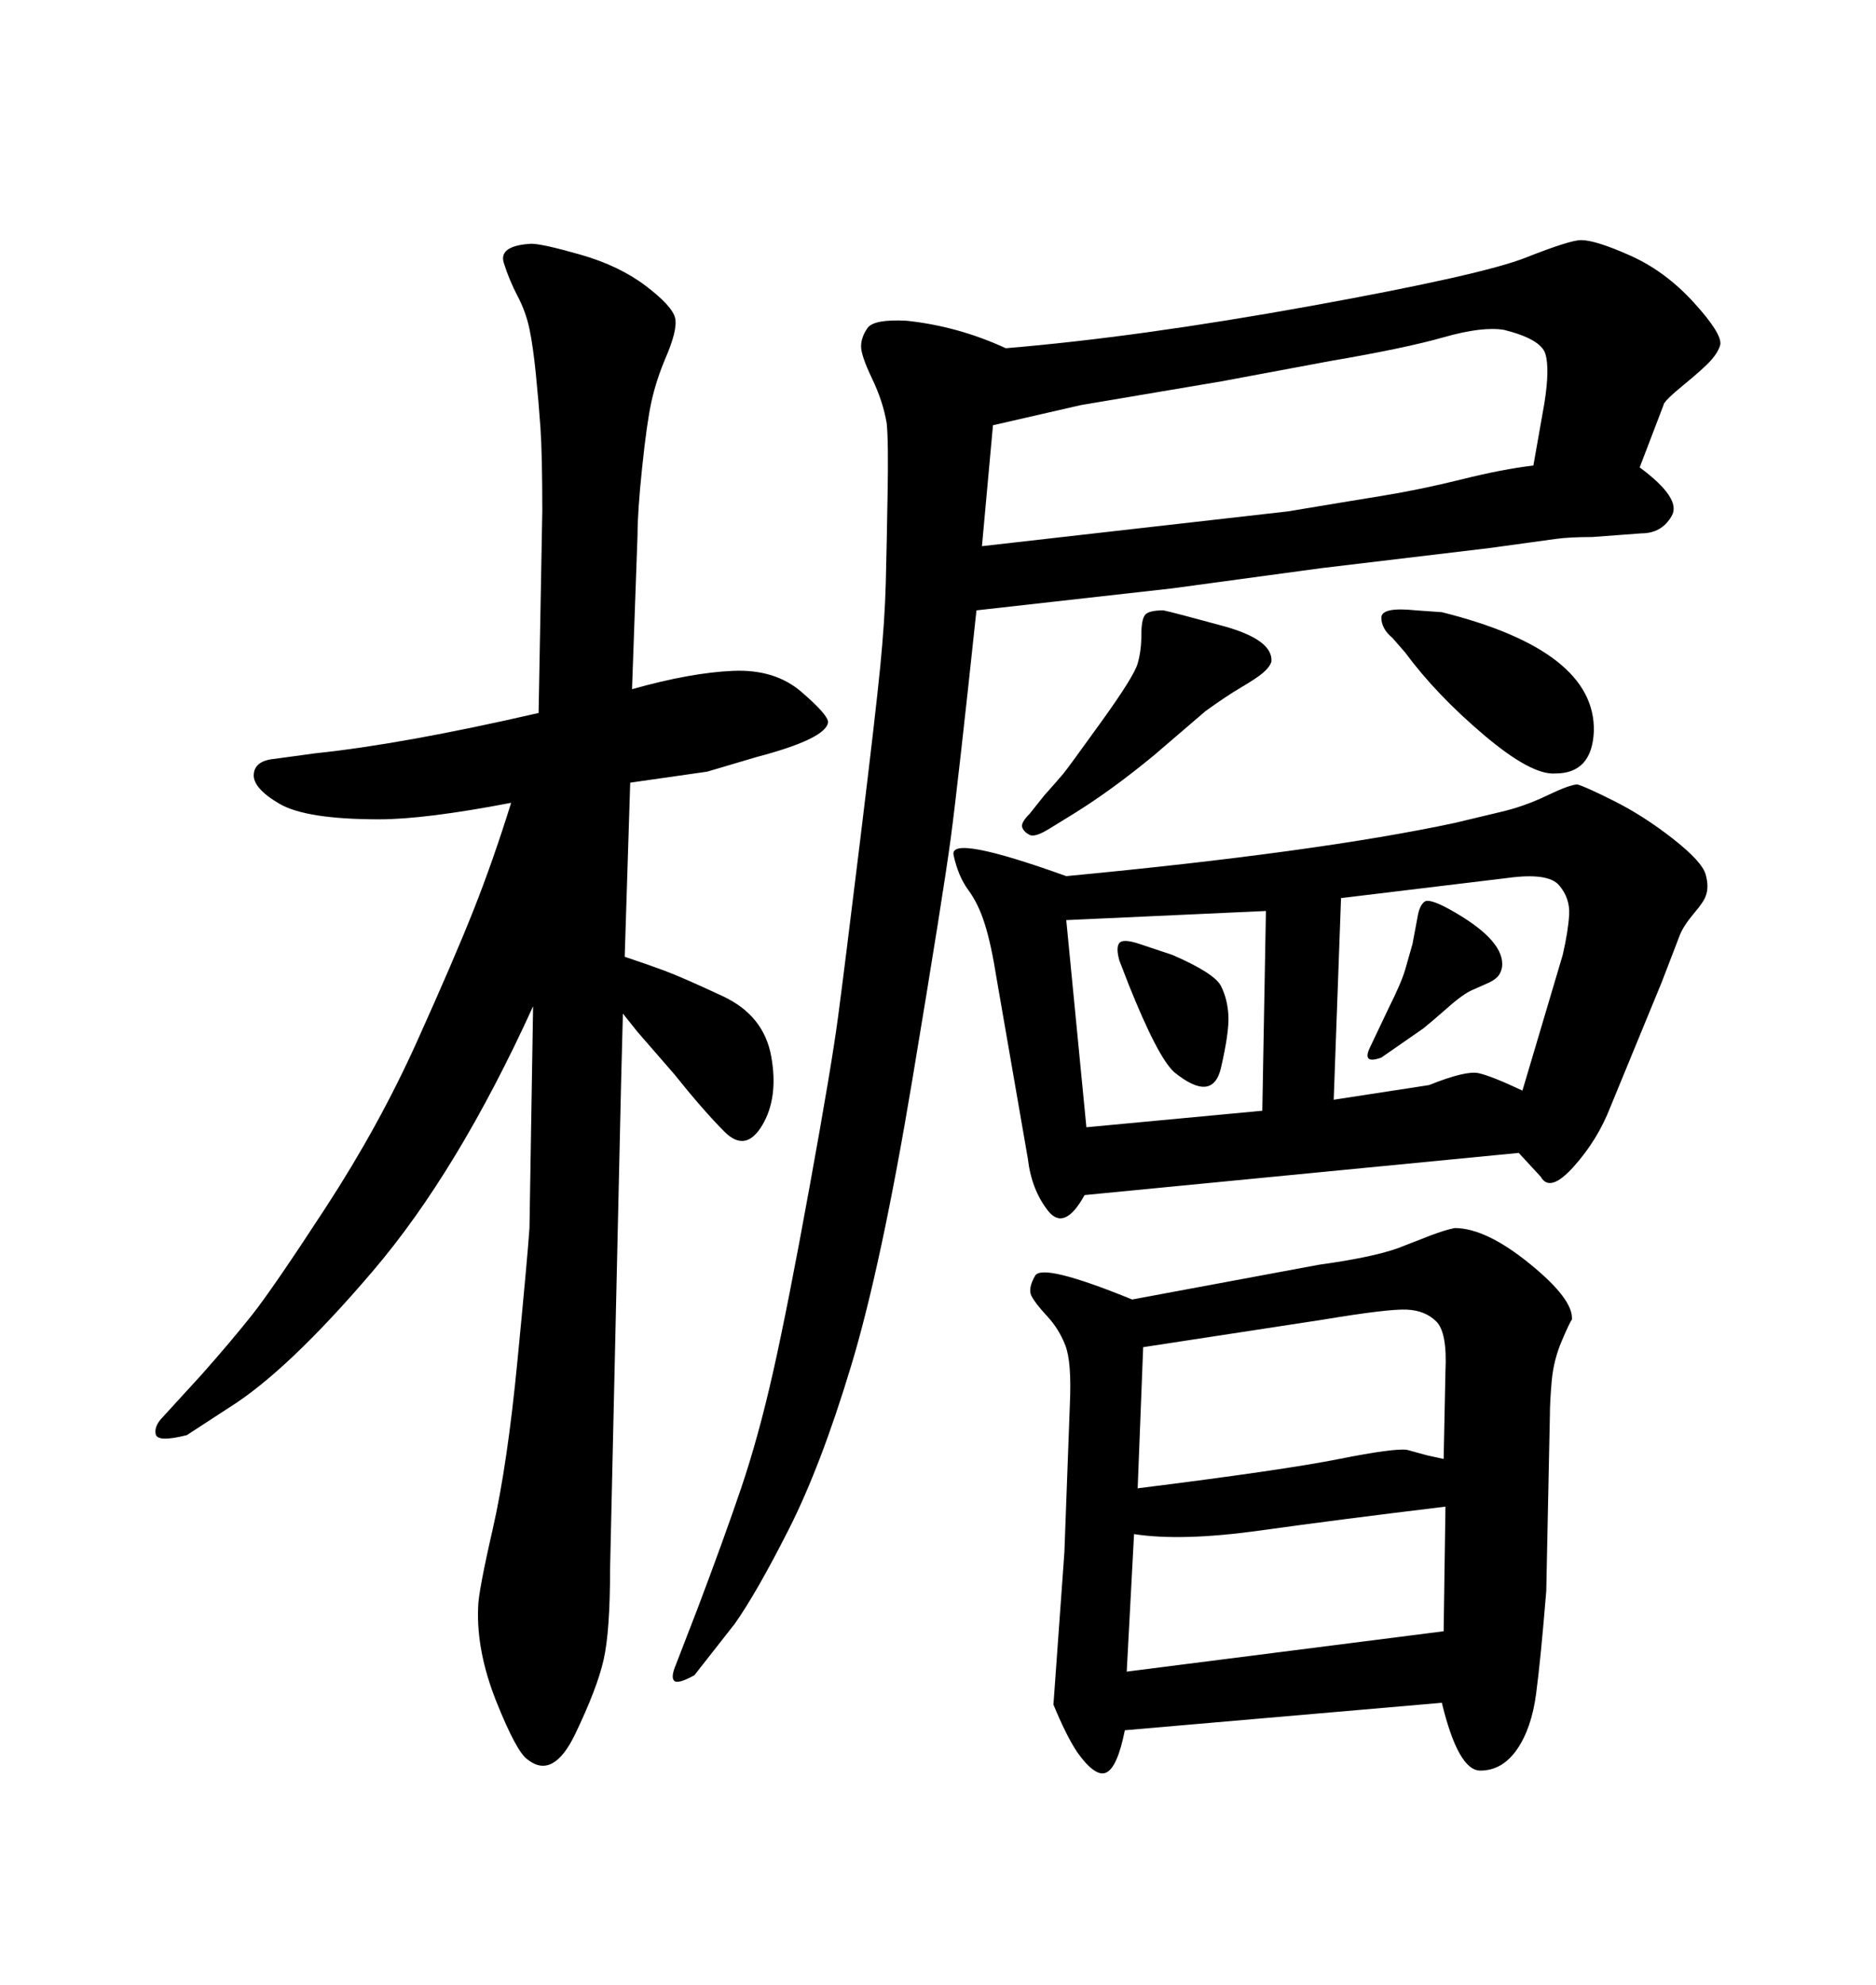 <svg xmlns="http://www.w3.org/2000/svg" xmlns:xlink="http://www.w3.org/1999/xlink" width="300" height="317.285"><path d="M117.48 259.57L111.04 267.77Q108.40 269.24 107.81 268.65Q107.23 268.07 108.11 266.02L108.11 266.02L111.62 256.93Q115.72 246.09 118.51 237.89Q121.29 229.69 123.63 219.29Q125.98 208.89 129.49 189.55Q133.01 170.21 134.03 162.45Q135.06 154.69 137.55 134.33Q140.04 113.96 140.77 106.49Q141.50 99.02 141.65 93.16Q141.80 87.30 141.94 78.96Q142.09 70.61 141.80 67.68L141.80 67.68Q141.21 64.16 139.45 60.50Q137.70 56.84 137.70 55.37Q137.70 53.91 138.72 52.44Q139.75 50.98 145.02 51.27L145.02 51.27Q153.22 52.15 160.84 55.66L160.84 55.66Q181.93 53.91 209.47 48.93Q237.01 43.95 244.04 41.16Q251.07 38.38 252.83 38.38L252.83 38.38Q255.18 38.38 260.74 40.87Q266.31 43.36 270.85 48.34Q275.39 53.32 275.10 55.08L275.10 55.08Q274.80 56.25 273.63 57.57Q272.46 58.89 269.24 61.52Q266.02 64.16 266.02 64.75L266.02 64.75L262.21 74.71Q268.95 79.69 267.33 82.47Q265.72 85.25 262.50 85.25L262.50 85.25L254.59 85.84Q251.07 85.84 248.88 86.13Q246.68 86.43 238.18 87.60L238.18 87.60L211.23 90.82L187.50 94.04L156.15 97.56Q153.22 125.10 152.05 133.89Q150.88 142.68 145.90 172.56Q140.92 202.44 136.08 218.41Q131.25 234.38 126.12 244.48Q121.00 254.59 117.48 259.57L117.48 259.57ZM158.79 67.97L158.79 67.97L157.03 87.30L205.96 81.74Q214.75 80.27 221.04 79.25Q227.34 78.22 233.79 76.61Q240.23 75 245.21 74.41L245.21 74.41L246.97 64.45Q247.85 58.89 247.12 56.54Q246.39 54.20 240.53 52.73L240.53 52.73Q237.01 52.15 230.86 53.91Q224.71 55.66 212.70 57.71L212.70 57.71L195.41 60.94L172.85 64.75L158.79 67.97ZM181.05 207.71L181.05 207.71L210.94 202.15Q219.43 200.98 223.54 199.51L223.54 199.51L228.81 197.46Q231.15 196.58 232.62 196.29L232.62 196.29Q237.60 196.29 244.63 202.00Q251.66 207.71 251.37 210.94L251.37 210.94Q251.07 211.23 249.76 214.31Q248.44 217.38 248.14 220.75Q247.85 224.12 247.85 226.17L247.85 226.17L247.27 254.30Q246.39 265.14 245.65 270.70Q244.92 276.27 242.58 279.64Q240.23 283.01 236.72 283.01Q233.20 283.01 230.57 272.17L230.57 272.17L179.88 276.56Q178.71 282.42 176.95 283.30Q175.20 284.18 172.27 280.08L172.27 280.08Q170.51 277.44 168.46 272.46L168.46 272.46L170.21 248.14L171.09 224.41Q171.39 217.68 170.36 215.04Q169.34 212.40 167.43 210.35Q165.53 208.30 164.94 207.13Q164.36 205.96 165.53 203.91Q166.70 201.86 181.05 207.71ZM181.35 245.21L180.18 267.19L230.86 260.74L231.15 240.82Q214.16 242.87 201.56 244.63Q188.96 246.39 181.35 245.21L181.35 245.21ZM182.81 215.33L181.93 237.89Q205.37 234.96 214.16 233.20Q222.95 231.45 225 231.74L225 231.74L228.22 232.62L230.86 233.20L231.15 219.14Q231.45 212.99 229.69 211.23Q227.93 209.47 225 209.33Q222.07 209.18 211.52 210.94L211.52 210.94L182.81 215.33ZM113.09 123.34L100.78 125.10L99.90 152.93Q103.42 154.10 106.20 155.13Q108.98 156.15 115.58 159.23Q122.17 162.30 123.34 168.90Q124.51 175.49 121.88 179.88Q119.24 184.28 115.87 180.91Q112.50 177.54 107.81 171.68L107.81 171.68L101.95 164.94L99.61 162.01L99.32 173.14L97.56 250.78Q97.56 260.74 96.53 265.28Q95.51 269.82 91.99 277.15Q88.48 284.47 84.38 281.25L84.38 281.25Q82.62 280.08 79.39 272.02Q76.17 263.96 76.46 256.93L76.46 256.93Q76.46 254.59 78.81 244.34Q81.15 234.08 82.76 217.38Q84.38 200.68 84.67 196.29L84.67 196.29L85.25 160.84Q73.24 187.21 59.62 203.17Q46.00 219.14 36.62 225L36.62 225L29.88 229.39Q25.20 230.57 24.90 229.25Q24.61 227.93 26.07 226.46L26.07 226.46L32.23 219.73Q36.91 214.45 40.28 210.21Q43.65 205.96 52.15 192.92Q60.64 179.88 66.65 166.55Q72.66 153.22 75.73 145.46Q78.81 137.70 81.74 128.32L81.74 128.32Q67.97 130.96 60.64 130.96L60.64 130.96Q48.93 130.96 44.68 128.47Q40.43 125.98 40.58 123.78Q40.72 121.58 43.95 121.29L43.95 121.29L50.39 120.41Q64.45 118.95 86.13 113.96L86.13 113.96L86.72 81.74Q86.72 72.66 86.43 68.41Q86.13 64.16 85.69 59.77Q85.25 55.37 84.67 52.59Q84.08 49.80 82.76 47.31Q81.45 44.82 80.57 42.04Q79.69 39.26 84.96 38.96L84.96 38.96Q86.72 38.96 92.87 40.72Q99.02 42.48 103.27 45.70Q107.52 48.93 107.96 50.83Q108.40 52.73 106.35 57.42L106.35 57.42Q104.88 60.94 104.15 64.31Q103.42 67.68 102.69 74.71Q101.95 81.74 101.95 85.55L101.95 85.55L101.07 110.16Q110.45 107.52 117.19 107.23Q123.93 106.93 128.17 110.60Q132.42 114.26 132.42 115.43L132.42 115.43Q132.13 118.07 121.00 121.00L121.00 121.00L113.09 123.34ZM171.68 130.08L171.68 130.08L167.87 132.42Q165.53 133.89 164.65 133.45Q163.77 133.01 163.48 132.28Q163.18 131.54 164.65 130.08L164.65 130.08L166.99 127.15Q169.34 124.51 170.07 123.63Q170.80 122.75 176.07 115.43Q181.35 108.11 181.93 106.05Q182.52 104.00 182.52 101.51Q182.52 99.02 183.11 98.29Q183.69 97.56 186.04 97.56L186.04 97.56Q187.50 97.85 195.56 100.05Q203.61 102.25 203.32 105.76L203.32 105.76Q203.03 106.64 202.00 107.52Q200.98 108.40 198.49 109.86Q196.00 111.33 192.77 113.67L192.77 113.67L184.57 120.70Q177.83 126.27 171.68 130.08ZM224.71 104.30L224.71 104.30L222.66 101.95Q220.90 100.49 220.90 98.73Q220.90 96.97 226.46 97.56L226.46 97.56L230.57 97.85Q255.18 104.00 254.88 116.89L254.88 116.89Q254.59 123.63 248.73 123.63L248.73 123.63Q244.92 123.93 237.30 117.48Q229.69 111.04 224.71 104.30ZM180.47 157.32L180.47 157.32L179.00 153.52Q178.42 151.46 179.00 150.73Q179.59 150 182.23 150.88L182.23 150.88L187.50 152.64Q194.24 155.57 195.26 157.62Q196.29 159.67 196.44 162.30Q196.58 164.94 195.26 170.65Q193.95 176.37 187.79 171.39L187.79 171.39Q185.16 169.04 180.47 157.32ZM227.64 164.36L227.64 164.36L220.90 169.04Q217.68 170.21 219.14 167.29L219.14 167.29L222.07 161.13Q224.12 157.03 224.71 154.98Q225.29 152.93 225.88 150.88L225.88 150.88L226.76 146.19Q227.05 144.73 227.78 144.14Q228.52 143.55 231.74 145.31L231.74 145.31Q240.23 150 240.23 154.10L240.23 154.10Q240.23 154.98 239.79 155.71Q239.36 156.45 238.18 157.03L238.18 157.03L235.55 158.20Q234.08 158.79 231.59 160.99Q229.10 163.18 227.64 164.36ZM242.87 184.28L242.87 184.28L173.44 191.02Q170.21 196.88 167.58 193.51Q164.94 190.14 164.36 185.16L164.36 185.16L159.38 156.45Q158.50 150.88 157.47 147.66Q156.45 144.43 154.83 142.24Q153.22 140.04 152.49 136.67Q151.76 133.30 170.51 140.04L170.51 140.04Q210.64 136.23 232.62 131.54L232.62 131.54L239.94 129.79Q243.75 128.91 247.41 127.15Q251.07 125.39 252.25 125.39L252.25 125.39Q253.42 125.68 258.11 128.03Q262.79 130.37 267.48 134.03Q272.17 137.70 272.75 139.75Q273.34 141.80 272.75 143.26L272.75 143.26Q272.46 144.14 270.85 146.04Q269.24 147.95 268.65 149.41Q268.07 150.88 265.72 157.03L265.72 157.03L257.52 176.95Q255.47 182.23 251.66 186.47Q247.85 190.72 246.39 188.09L246.39 188.09L242.87 184.28ZM170.51 147.07L173.73 180.18L201.86 177.54L202.44 145.61L170.51 147.07ZM243.46 174.32L243.46 174.32L249.90 152.64Q250.78 148.83 250.93 146.19Q251.07 143.55 249.32 141.50Q247.56 139.45 241.11 140.33L241.11 140.33L214.45 143.55L213.28 175.78L228.52 173.44Q234.38 171.09 236.43 171.53Q238.48 171.97 243.46 174.32Z"/></svg>